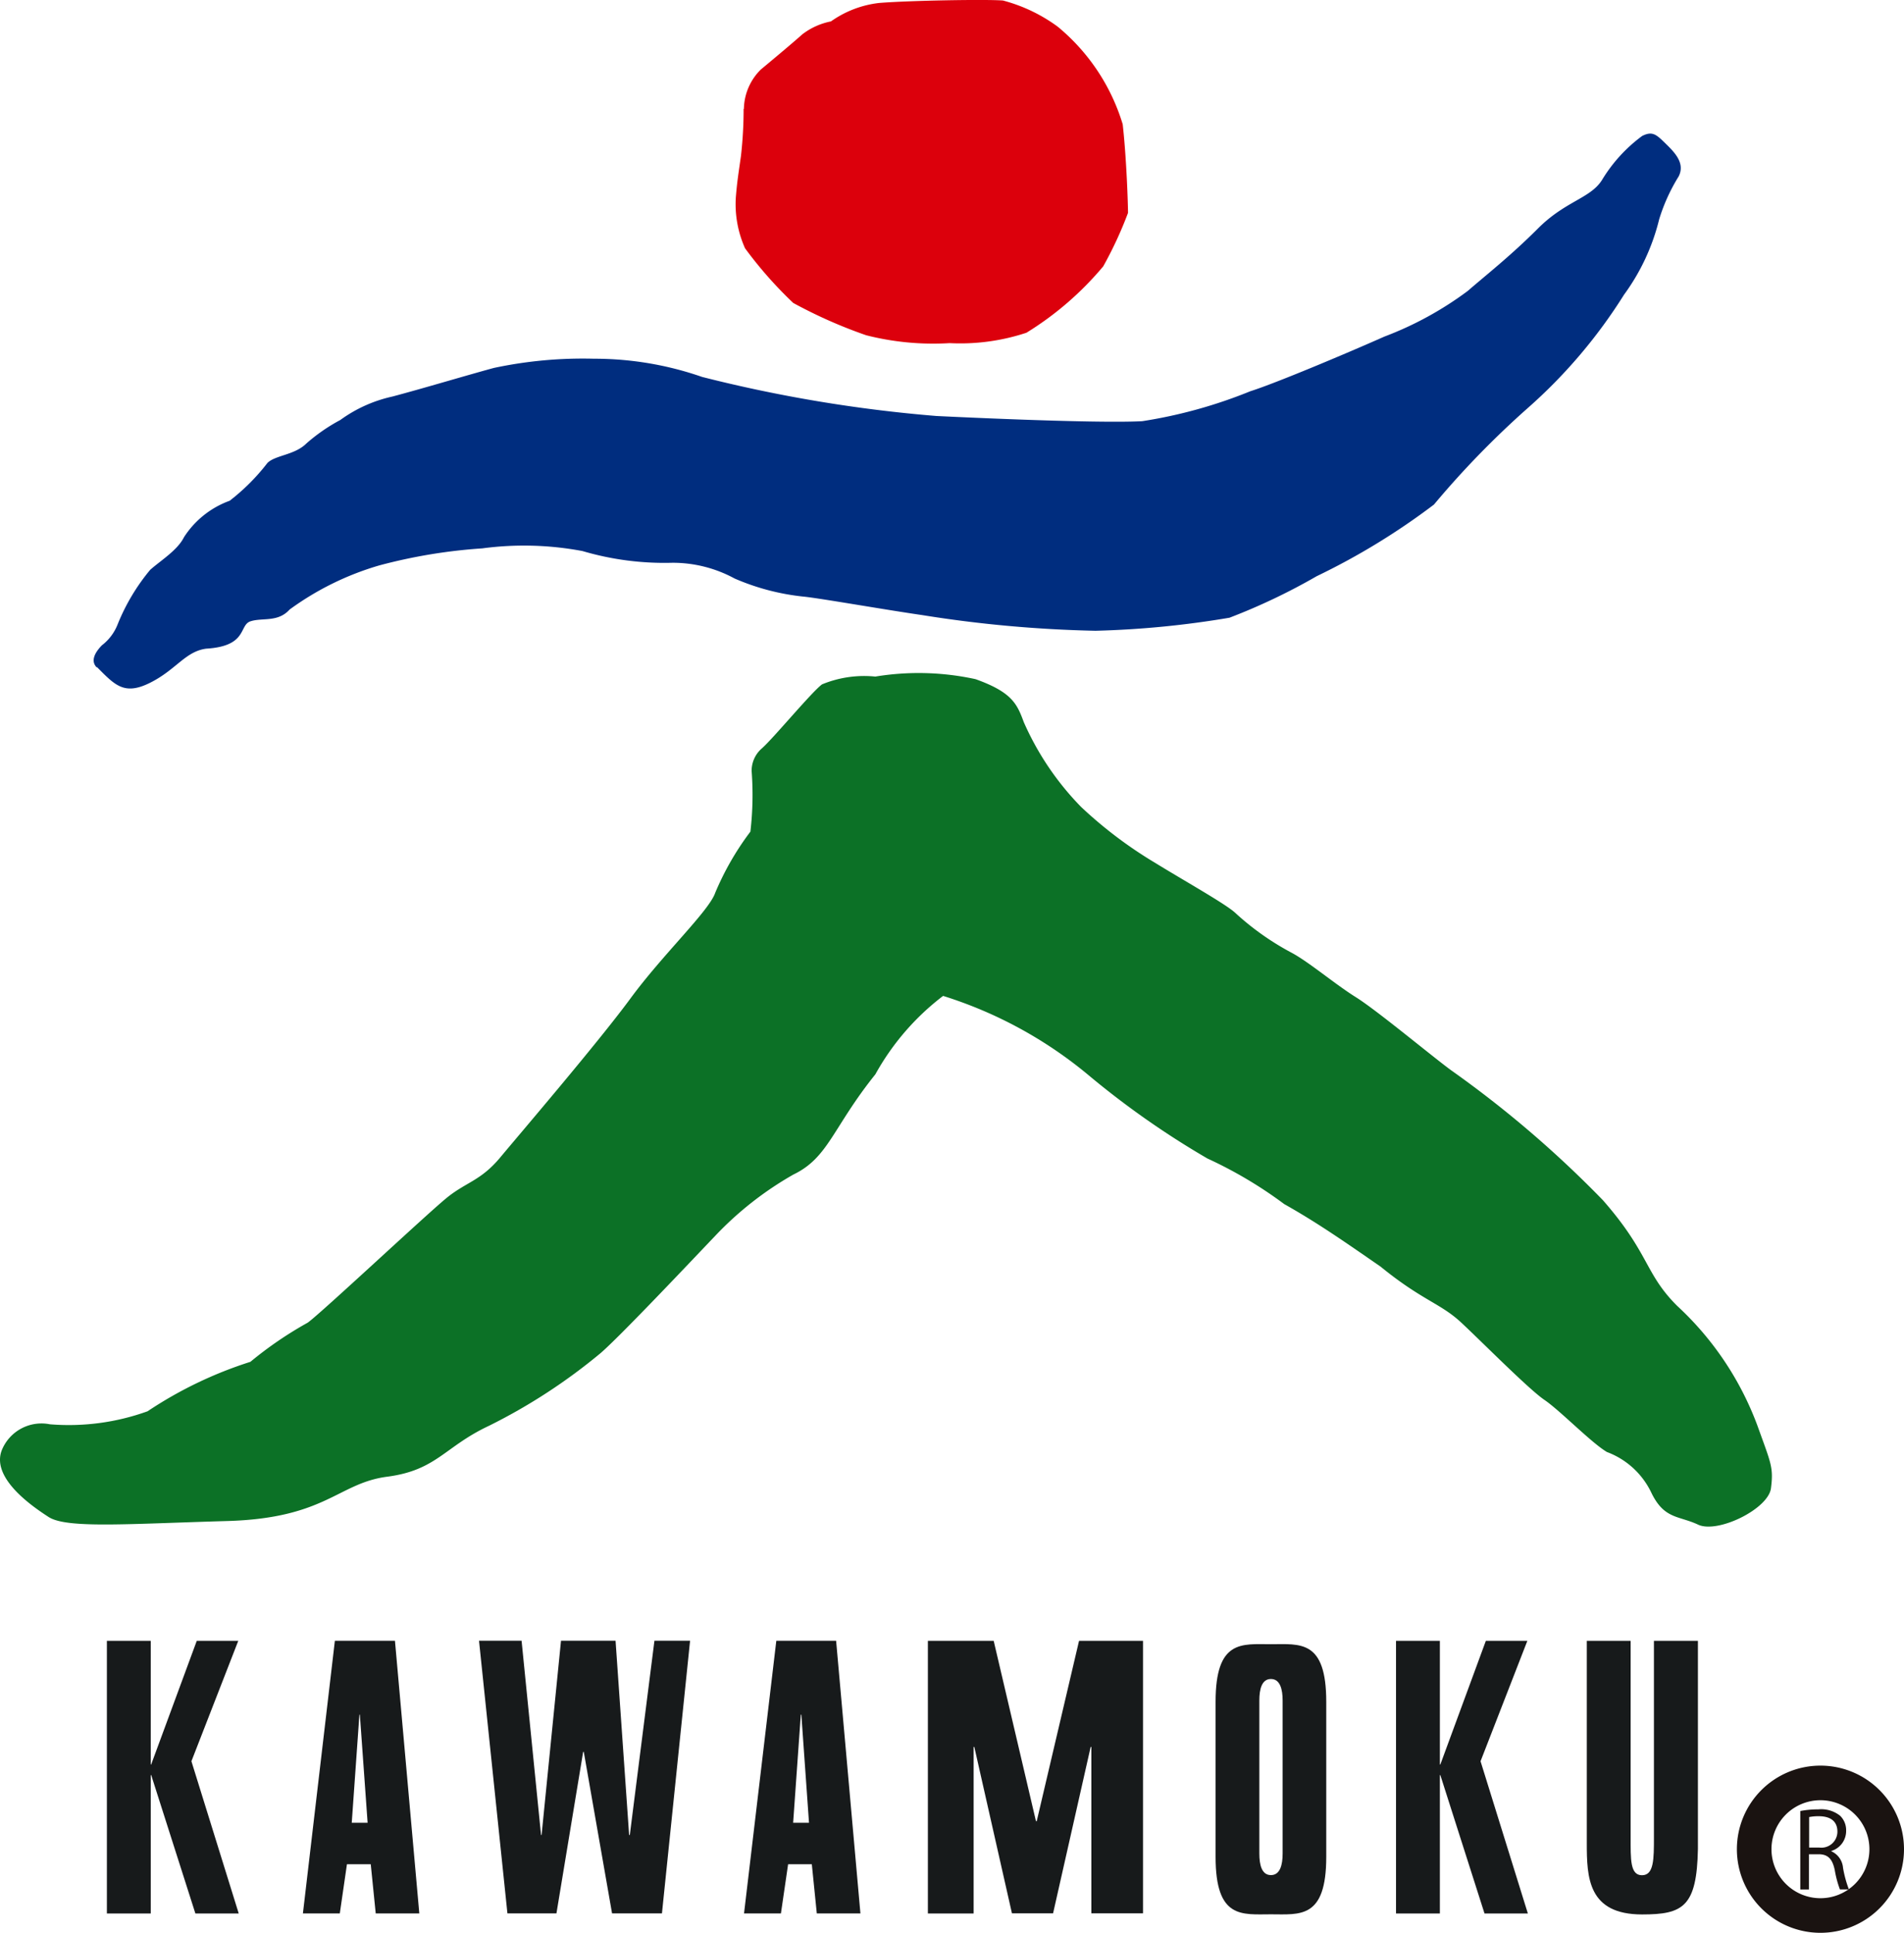 <svg id="logo_kawamoku_mark" xmlns="http://www.w3.org/2000/svg" width="41.29" height="41.897" viewBox="0 0 41.29 41.897">
  <path id="パス_43779" data-name="パス 43779" d="M70.749,2.358a1.229,1.229,0,0,1,.366-.849s.68-.564.9-.763a1.487,1.487,0,0,1,.622-.281,2.248,2.248,0,0,1,1.046-.4C74.335.012,76-.017,76.367.012a3.523,3.523,0,0,1,1.186.566,4.39,4.39,0,0,1,1.411,2.117c.085.762.115,1.752.115,1.921a8.511,8.511,0,0,1-.537,1.158,6.841,6.841,0,0,1-1.666,1.44,4.565,4.565,0,0,1-1.666.225A5.9,5.9,0,0,1,73.4,7.268a10.414,10.414,0,0,1-1.581-.7,8.838,8.838,0,0,1-1.045-1.185,2.336,2.336,0,0,1-.2-1.1c.027-.341.056-.51.112-.906a9.048,9.048,0,0,0,.057-1.014" transform="translate(-54.617 -0.001)" fill="#dc000c"/>
  <path id="パス_43780" data-name="パス 43780" d="M9.05,24.388c-.147-.146-.03-.338.112-.482a1.056,1.056,0,0,0,.339-.45,4.418,4.418,0,0,1,.707-1.185c.225-.2.593-.425.732-.706a1.979,1.979,0,0,1,.991-.791,4.511,4.511,0,0,0,.819-.819c.169-.17.592-.17.845-.423a3.881,3.881,0,0,1,.736-.509,3.025,3.025,0,0,1,1.129-.508c.65-.172,1.582-.452,2.2-.62a9.251,9.251,0,0,1,2.174-.2,7.114,7.114,0,0,1,2.344.395,30.825,30.825,0,0,0,5.077.846s3.394.17,4.466.113a10.458,10.458,0,0,0,2.344-.649c.538-.169,2.089-.821,2.908-1.185a7.384,7.384,0,0,0,1.807-.989c.424-.367.932-.763,1.525-1.356s1.129-.648,1.383-1.043a3.314,3.314,0,0,1,.875-.961c.227-.114.311-.027.511.168s.423.425.281.708a3.96,3.96,0,0,0-.423.929,4.62,4.62,0,0,1-.763,1.637,11.2,11.2,0,0,1-2.09,2.459,19.557,19.557,0,0,0-2.031,2.089,14.888,14.888,0,0,1-2.543,1.553,13.308,13.308,0,0,1-1.891.9,20.366,20.366,0,0,1-2.907.283,27.106,27.106,0,0,1-3.758-.34c-.79-.114-2.23-.367-2.568-.4a5.065,5.065,0,0,1-1.5-.393,2.81,2.81,0,0,0-1.348-.341,6.278,6.278,0,0,1-1.95-.254,6.847,6.847,0,0,0-2.174-.058,11.592,11.592,0,0,0-2.232.369,6.255,6.255,0,0,0-1.947.958c-.253.282-.592.17-.847.254s-.057.538-.96.593c-.452.059-.649.454-1.213.737s-.764.057-1.158-.34" transform="translate(-6.951 -9.919)" fill="#002d7f"/>
  <path id="パス_43781" data-name="パス 43781" d="M16.3,66.634a.641.641,0,0,1,.226-.507c.253-.225,1.072-1.214,1.3-1.384a2.393,2.393,0,0,1,1.156-.169,5.789,5.789,0,0,1,2.174.056c.793.284.9.538,1.046.932A6.184,6.184,0,0,0,23.445,67.4a9.288,9.288,0,0,0,1.609,1.214c.593.366,1.5.874,1.724,1.073a5.872,5.872,0,0,0,1.235.875c.373.2.936.678,1.389.961s1.638,1.269,2.06,1.58a23.525,23.525,0,0,1,3.3,2.823c1.015,1.159.9,1.583,1.609,2.289a6.7,6.7,0,0,1,1.751,2.625c.283.789.341.876.283,1.328s-1.158.988-1.581.789-.736-.112-1.017-.7a1.739,1.739,0,0,0-.959-.874c-.339-.2-1.017-.9-1.356-1.13S32.142,79,31.689,78.578s-.846-.478-1.749-1.213c-.82-.567-1.386-.96-2.09-1.356a9.252,9.252,0,0,0-1.665-.988,18.634,18.634,0,0,1-2.571-1.8,9.224,9.224,0,0,0-3.162-1.725,5.457,5.457,0,0,0-1.469,1.7c-.93,1.159-1.015,1.806-1.779,2.173a7.289,7.289,0,0,0-1.693,1.327c-.593.622-2.061,2.175-2.484,2.541a12.384,12.384,0,0,1-2.43,1.581c-.96.452-1.129.96-2.2,1.1s-1.327.9-3.473.961-3.475.167-3.869-.087S-.189,81.939.038,81.346a.929.929,0,0,1,1.045-.564A5.035,5.035,0,0,0,3.2,80.5a8.823,8.823,0,0,1,2.23-1.072,8.19,8.19,0,0,1,1.243-.849c.283-.2,2.6-2.371,3.021-2.711s.734-.365,1.158-.875,2.117-2.485,2.822-3.444,1.7-1.891,1.836-2.288a6.133,6.133,0,0,1,.763-1.326,6.858,6.858,0,0,0,.028-1.3" transform="translate(0 -49.908)" fill="#0c7126"/>
  <path id="パス_43782" data-name="パス 43782" d="M13.088,157.3h-.9l-.989,2.681h-.009V157.3h-.951v5.91h.951v-3H11.2l.958,3h.94l-1.026-3.3Z" transform="translate(-7.921 -121.732)" fill="#171a1b"/>
  <path id="パス_43783" data-name="パス 43783" d="M136.721,157.3h-.9l-.987,2.681h-.01V157.3h-.951v5.91h.951v-3h.01l.958,3h.94l-1.026-3.3Z" transform="translate(-103.599 -121.732)" fill="#171a1b"/>
  <path id="パス_43784" data-name="パス 43784" d="M29.746,157.3l-.693,5.91h.8l.155-1.067h.516l.108,1.067h.945l-.528-5.91Zm.366,3.945.166-2.343h.01l.168,2.343Z" transform="translate(-22.484 -121.733)" fill="#171a1b"/>
  <path id="パス_43785" data-name="パス 43785" d="M72.076,157.3l-.7,5.91h.8l.156-1.067h.514l.108,1.067h.946l-.527-5.91Zm.365,3.945.166-2.343h.012l.166,2.343Z" transform="translate(-55.241 -121.733)" fill="#171a1b"/>
  <path id="パス_43786" data-name="パス 43786" d="M49.215,161.508H49.2l-.294-4.21H47.723l-.421,4.21H47.29l-.422-4.21h-.923l.616,5.91h1.063l.579-3.5h.014l.613,3.5h1.082l.61-5.91h-.773Z" transform="translate(-35.557 -121.732)" fill="#171a1b"/>
  <path id="パス_43787" data-name="パス 43787" d="M91.353,161.21h-.016L90.42,157.3H88.993v5.91h.992V159.6H90l.816,3.607h.892l.815-3.607h.015v3.607h1.12V157.3H92.271Z" transform="translate(-68.871 -121.732)" fill="#171a1b"/>
  <path id="パス_43788" data-name="パス 43788" d="M117.779,157.626c-.628,0-1.2-.106-1.2,1.248v3.362c0,1.353.574,1.245,1.2,1.245s1.2.107,1.2-1.245v-3.362c0-1.354-.571-1.248-1.2-1.248m.254,4.54c0,.241-.054.465-.254.465s-.251-.225-.251-.465v-3.321c0-.24.051-.465.251-.465s.254.225.254.465Z" transform="translate(-90.218 -121.985)" fill="#171a1b"/>
  <path id="パス_43789" data-name="パス 43789" d="M153.647,157.3v4.259c0,.474,0,.822-.259.822s-.246-.348-.246-.822V157.3h-.951v4.381c0,.748.025,1.55,1.2,1.55.887,0,1.186-.166,1.21-1.418V157.3Z" transform="translate(-117.78 -121.732)" fill="#171a1b"/>
  <path id="パス_43790" data-name="パス 43790" d="M171.116,172.366a1.437,1.437,0,1,1-1.438-1.437A1.437,1.437,0,0,1,171.116,172.366Z" transform="translate(-130.201 -132.281)" fill="none" stroke="#1a1311" stroke-width="0.75"/>
  <path id="パス_43791" data-name="パス 43791" d="M173.348,174.369a.432.432,0,0,1,.253.36,2.517,2.517,0,0,0,.127.466h-.195a2.283,2.283,0,0,1-.111-.416c-.05-.24-.145-.346-.349-.346h-.211v.763h-.188v-1.7a2.043,2.043,0,0,1,.392-.036.656.656,0,0,1,.473.14.434.434,0,0,1,.129.321.452.452,0,0,1-.322.441Zm-.263-.081a.348.348,0,0,0,.394-.344c0-.256-.192-.335-.4-.335a1.008,1.008,0,0,0-.213.018v.661Z" transform="translate(-133.633 -134.239)" fill="#1a1311"/>
</svg>
